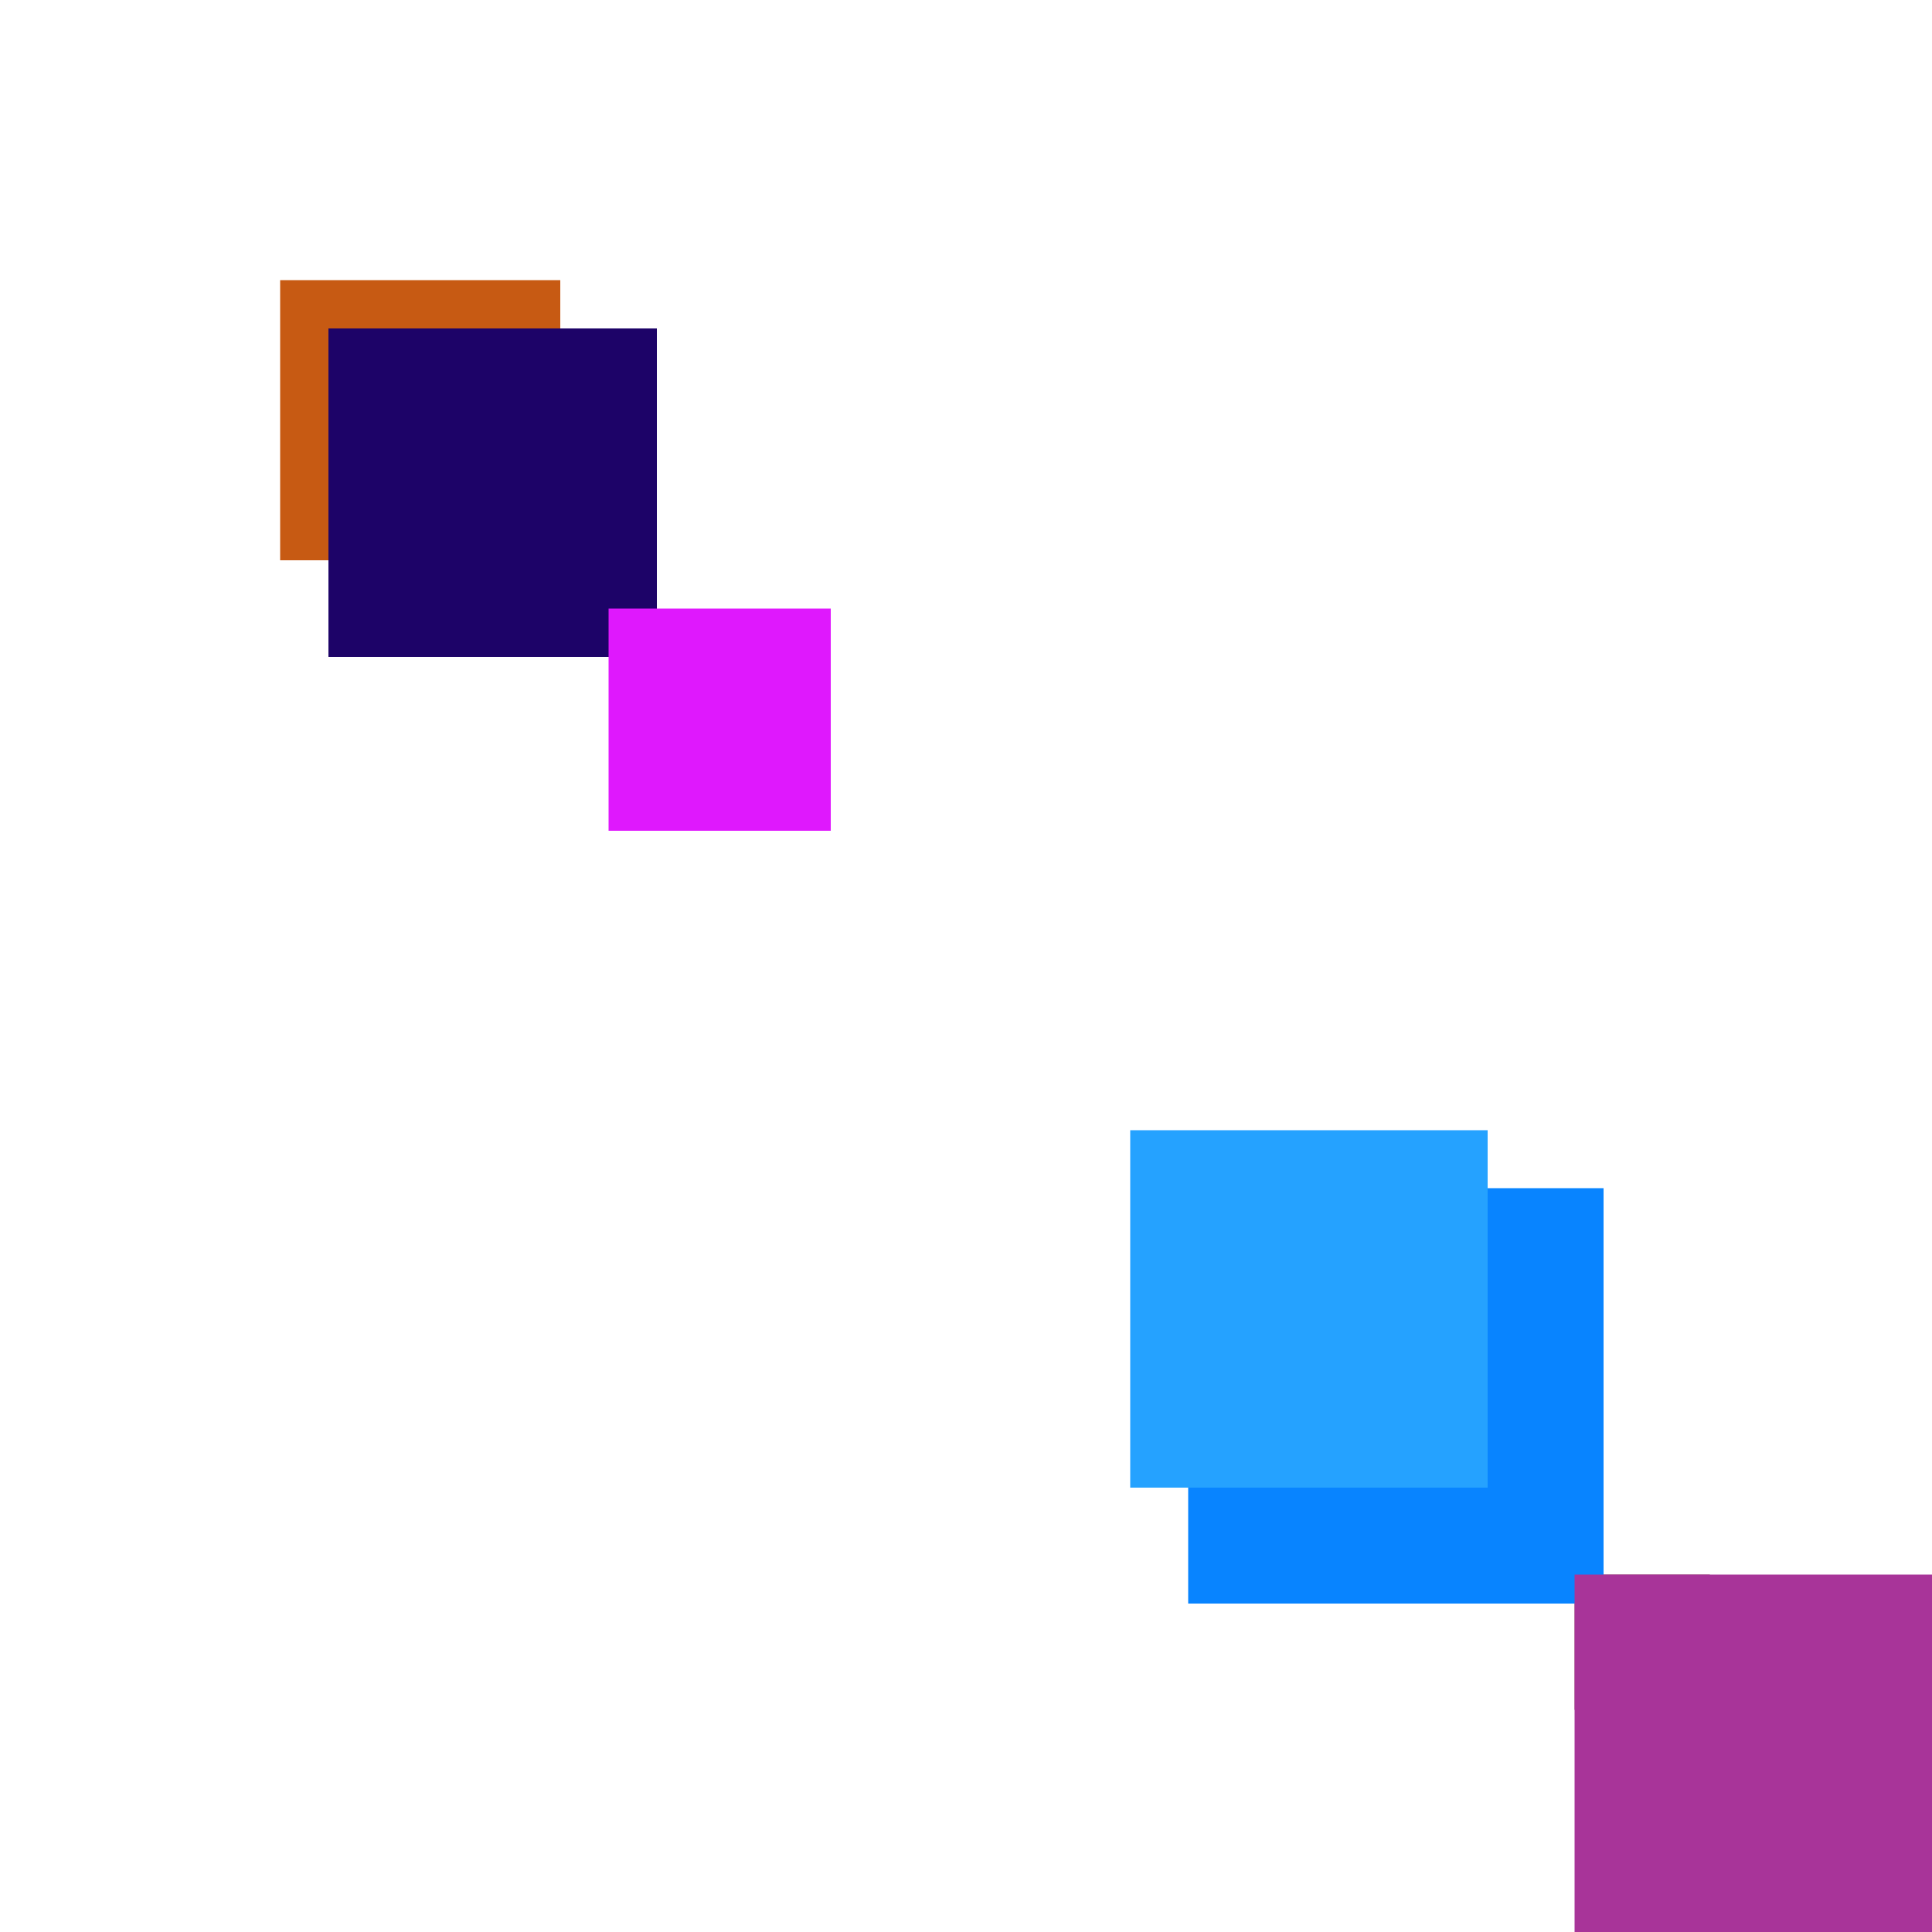 <svg xmlns="http://www.w3.org/2000/svg" viewBox="0 0 200 200"><rect x="163" y="163" width="14" height="14" fill="rgb(137,87,87)"><animate attributeName="opacity" values="1;0.5;1" dur="1264ms" repeatCount="indefinite" begin="764ms" /></rect><rect x="123" y="123" width="43" height="43" fill="rgb(8,132,353)"><animate attributeName="opacity" values="1;0.5;1" dur="1093ms" repeatCount="indefinite" begin="593ms" /></rect><rect x="117" y="117" width="37" height="37" fill="rgb(37,162,307)"><animate attributeName="opacity" values="1;0.5;1" dur="1007ms" repeatCount="indefinite" begin="507ms" /></rect><rect x="29" y="29" width="29" height="29" fill="rgb(199,90,19)"><animate attributeName="opacity" values="1;0.5;1" dur="1399ms" repeatCount="indefinite" begin="899ms" /></rect><rect x="34" y="34" width="34" height="34" fill="rgb(29,3,104)"><animate attributeName="opacity" values="1;0.5;1" dur="604ms" repeatCount="indefinite" begin="104ms" /></rect><rect x="163" y="163" width="43" height="43" fill="rgb(168,52,153)"><animate attributeName="opacity" values="1;0.5;1" dur="2253ms" repeatCount="indefinite" begin="1753ms" /></rect><rect x="63" y="63" width="23" height="23" fill="rgb(223,24,253)"><animate attributeName="opacity" values="1;0.5;1" dur="633ms" repeatCount="indefinite" begin="133ms" /></rect></svg>